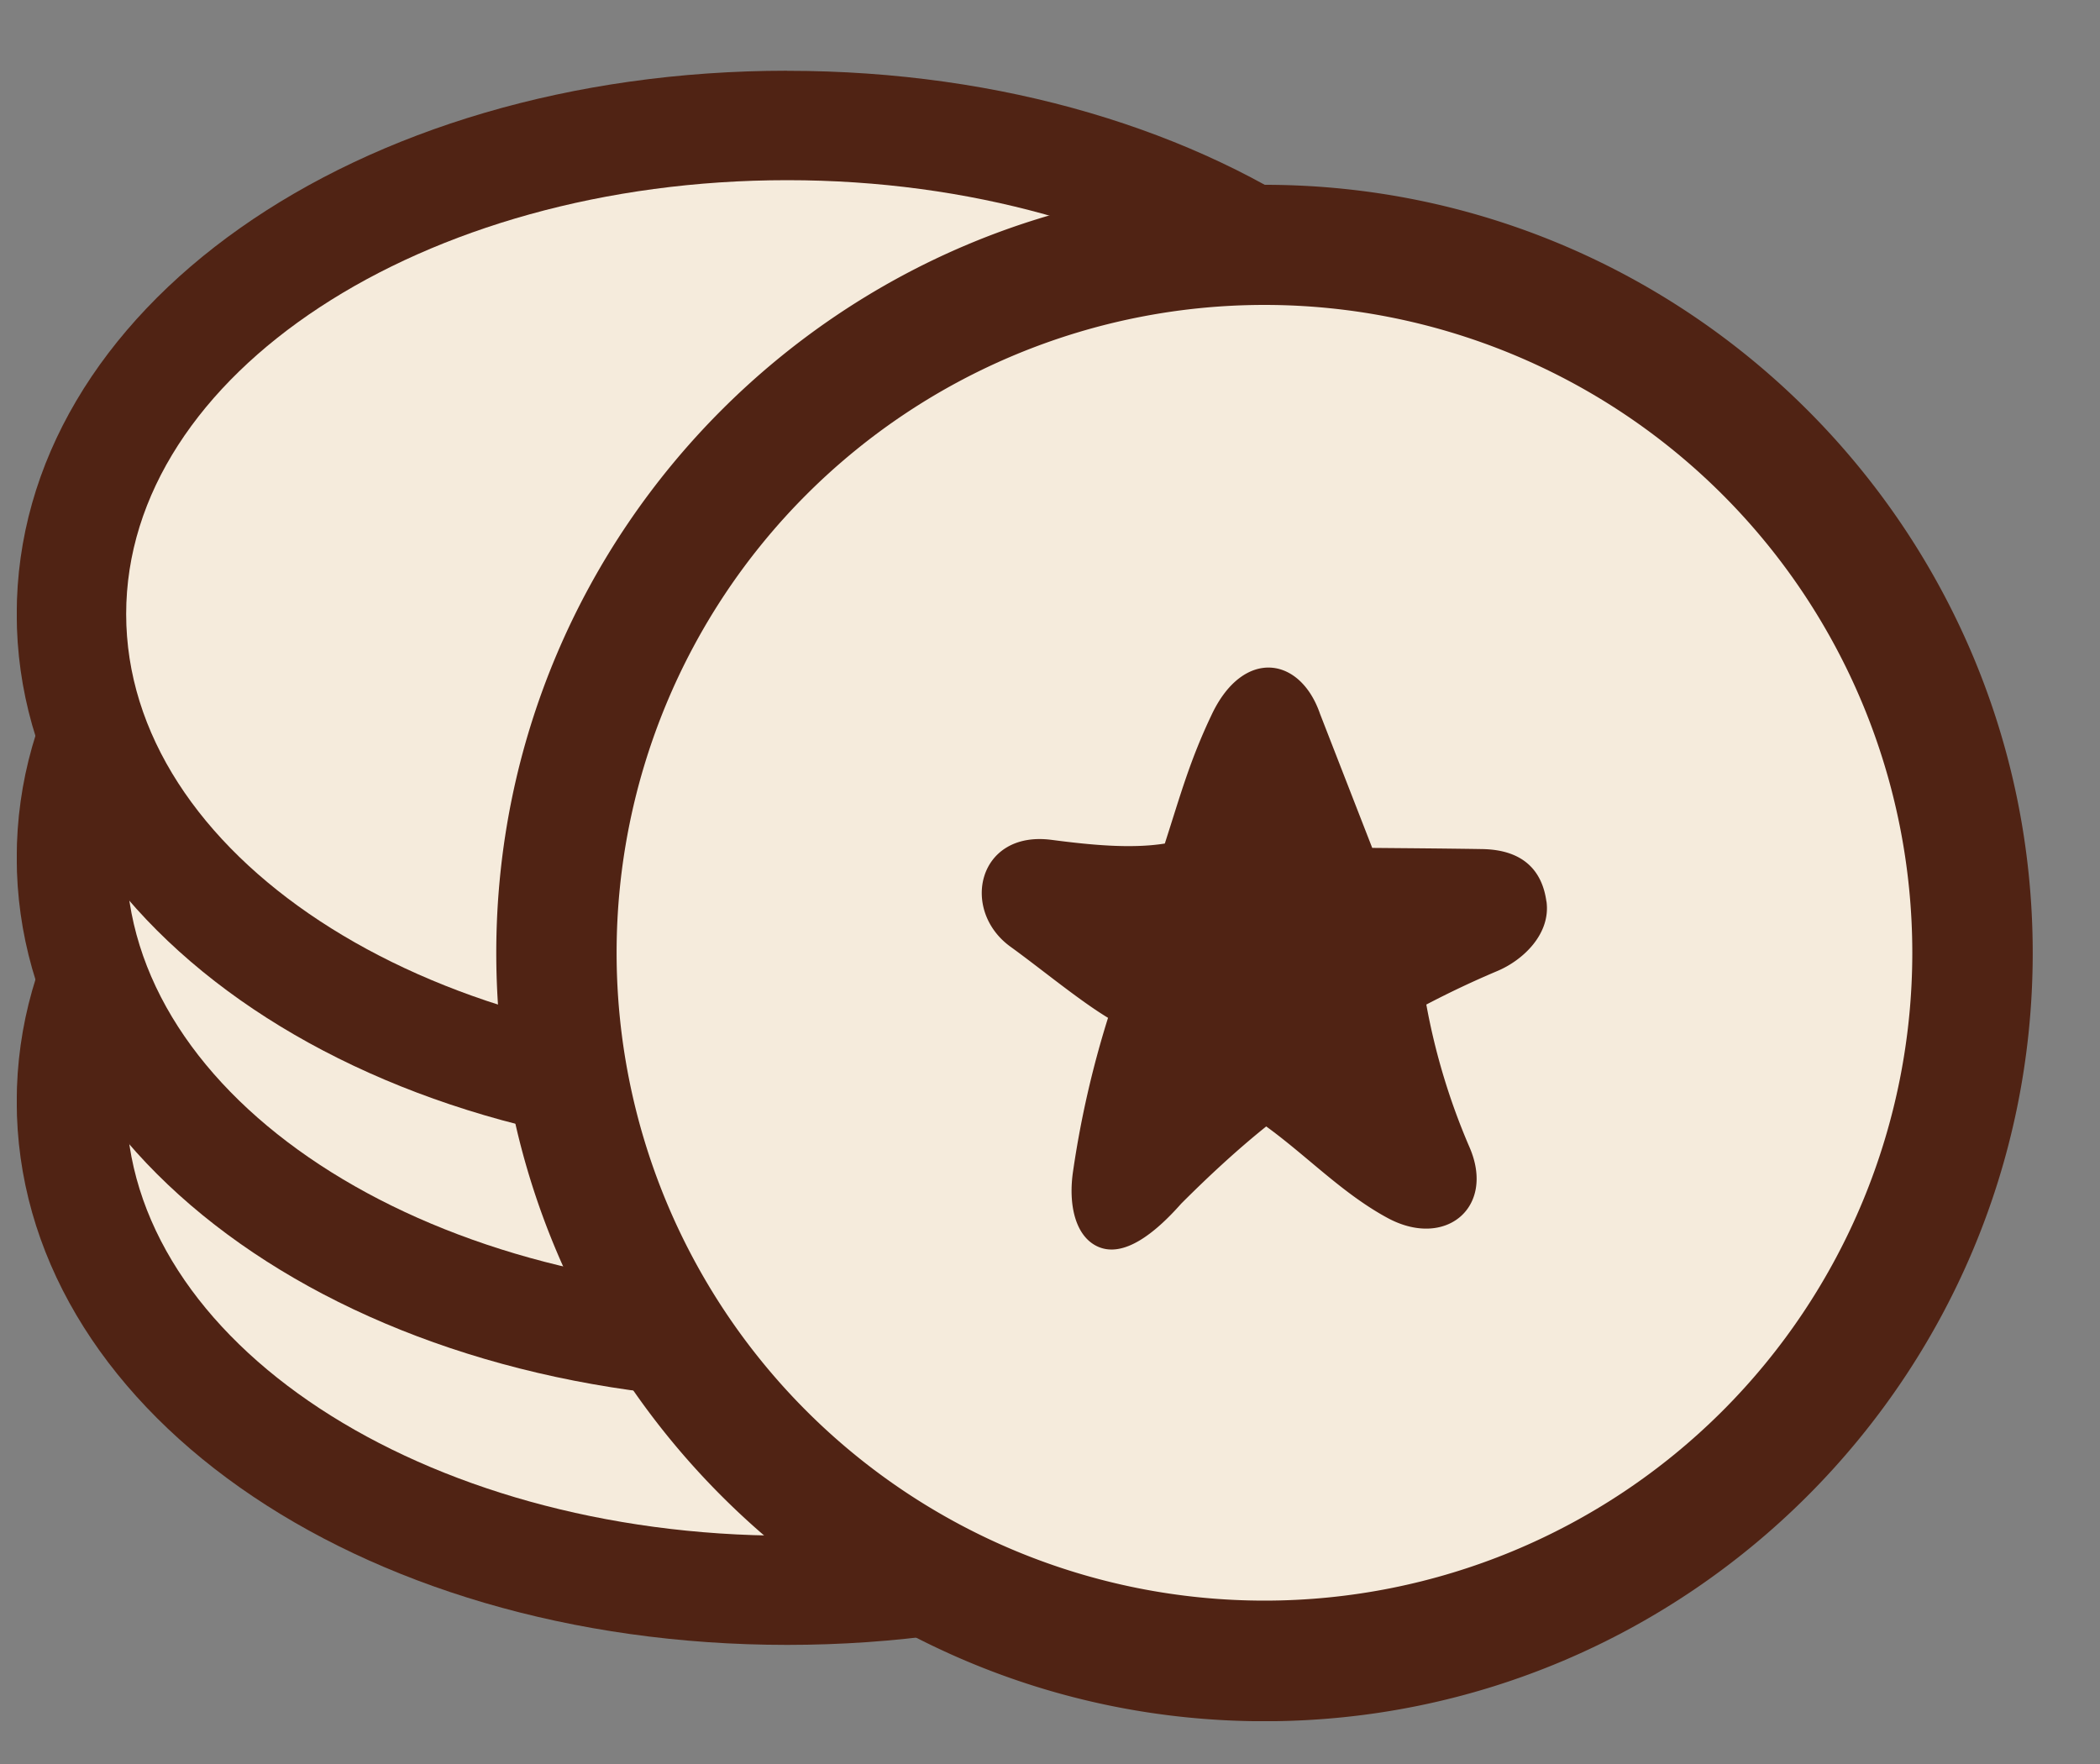 <?xml version="1.0" encoding="UTF-8"?> <svg xmlns="http://www.w3.org/2000/svg" width="25" height="21" fill="none"><rect width="100%" height="100%" fill="#808080" stroke="none"/><g clip-path="url(#a)"><path d="M9.373 18.93c-4.698 0-8.521-2.609-8.521-5.818 0-3.21 3.823-5.82 8.52-5.82 4.699 0 8.522 2.61 8.522 5.82 0 3.21-3.823 5.819-8.521 5.819Z" fill="#F5EBDC"></path><path d="M9.372 6.644c-5.144 0-9.173 2.843-9.173 6.47 0 3.629 4.03 6.468 9.173 6.468s9.173-2.843 9.173-6.467c0-3.625-4.03-6.468-9.173-6.468m0 1.3c4.348 0 7.87 2.315 7.87 5.168s-3.525 5.167-7.87 5.167c-4.345 0-7.87-2.314-7.87-5.167 0-2.853 3.525-5.168 7.87-5.168Z" fill="#502314"></path><path d="M9.373 16.03c-4.698 0-8.521-2.61-8.521-5.82 0-3.209 3.823-5.815 8.52-5.815 4.699 0 8.522 2.61 8.522 5.82 0 3.209-3.823 5.818-8.521 5.818" fill="#F5EBDC"></path><path d="M9.372 3.743C4.228 3.743.199 6.586.199 10.21c0 3.625 4.03 6.468 9.173 6.468s9.173-2.843 9.173-6.468c0-3.624-4.03-6.467-9.173-6.467Zm0 1.303c4.348 0 7.87 2.315 7.87 5.168s-3.525 5.167-7.87 5.167c-4.345 0-7.87-2.314-7.87-5.17 0-2.857 3.525-5.168 7.87-5.168" fill="#502314"></path><path d="M9.373 13.129c-4.698 0-8.521-2.61-8.521-5.82 0-3.21 3.823-5.815 8.52-5.815 4.699 0 8.522 2.61 8.522 5.815 0 3.206-3.823 5.82-8.521 5.82Z" fill="#F5EBDC"></path><path d="M9.372.842C4.228.842.199 3.685.199 7.31c0 3.625 4.03 6.468 9.173 6.468s9.173-2.843 9.173-6.467c0-3.625-4.03-6.468-9.173-6.468Zm0 1.303c4.348 0 7.87 2.312 7.87 5.168 0 2.856-3.525 5.167-7.87 5.167-4.345 0-7.87-2.318-7.87-5.17 0-2.853 3.522-5.165 7.87-5.165Z" fill="#502314"></path><path d="M15.054 19.774c-4.65 0-8.429-3.782-8.429-8.428 0-4.647 3.779-8.429 8.429-8.429s8.428 3.779 8.428 8.429-3.782 8.428-8.428 8.428Z" fill="#F5EBDC"></path><path d="M15.053 2.2c-5.044 0-9.145 4.105-9.145 9.145 0 5.041 4.101 9.146 9.145 9.146 5.045 0 9.146-4.105 9.146-9.146 0-5.04-4.101-9.145-9.146-9.145Zm0 1.43a7.712 7.712 0 1 1 0 15.425 7.712 7.712 0 0 1 0-15.425Z" fill="#502314"></path><path d="M18.41 10.735c-.048-.36-.267-.62-.768-.627-.435-.007-.87-.01-1.306-.014l-.621-1.595c-.237-.689-.912-.781-1.286 0-.264.553-.374.96-.562 1.543-.408.066-.906.014-1.351-.044-.878-.113-1.087.837-.487 1.272.36.26.816.638 1.162.847a11.727 11.727 0 0 0-.415 1.817c-.061.395.02.782.292.906.308.14.682-.158.994-.511l.004-.004c.318-.318.658-.634 1.008-.915.487.353.909.799 1.44 1.087.69.377 1.293-.12.98-.84a7.811 7.811 0 0 1-.514-1.698c.275-.144.556-.277.84-.397.313-.13.645-.446.59-.834" fill="#502314"></path></g><defs><clipPath id="a"><path fill="#fff" transform="translate(.2 .842)" d="M0 0h24v19.648H0z"></path></clipPath></defs></svg> 